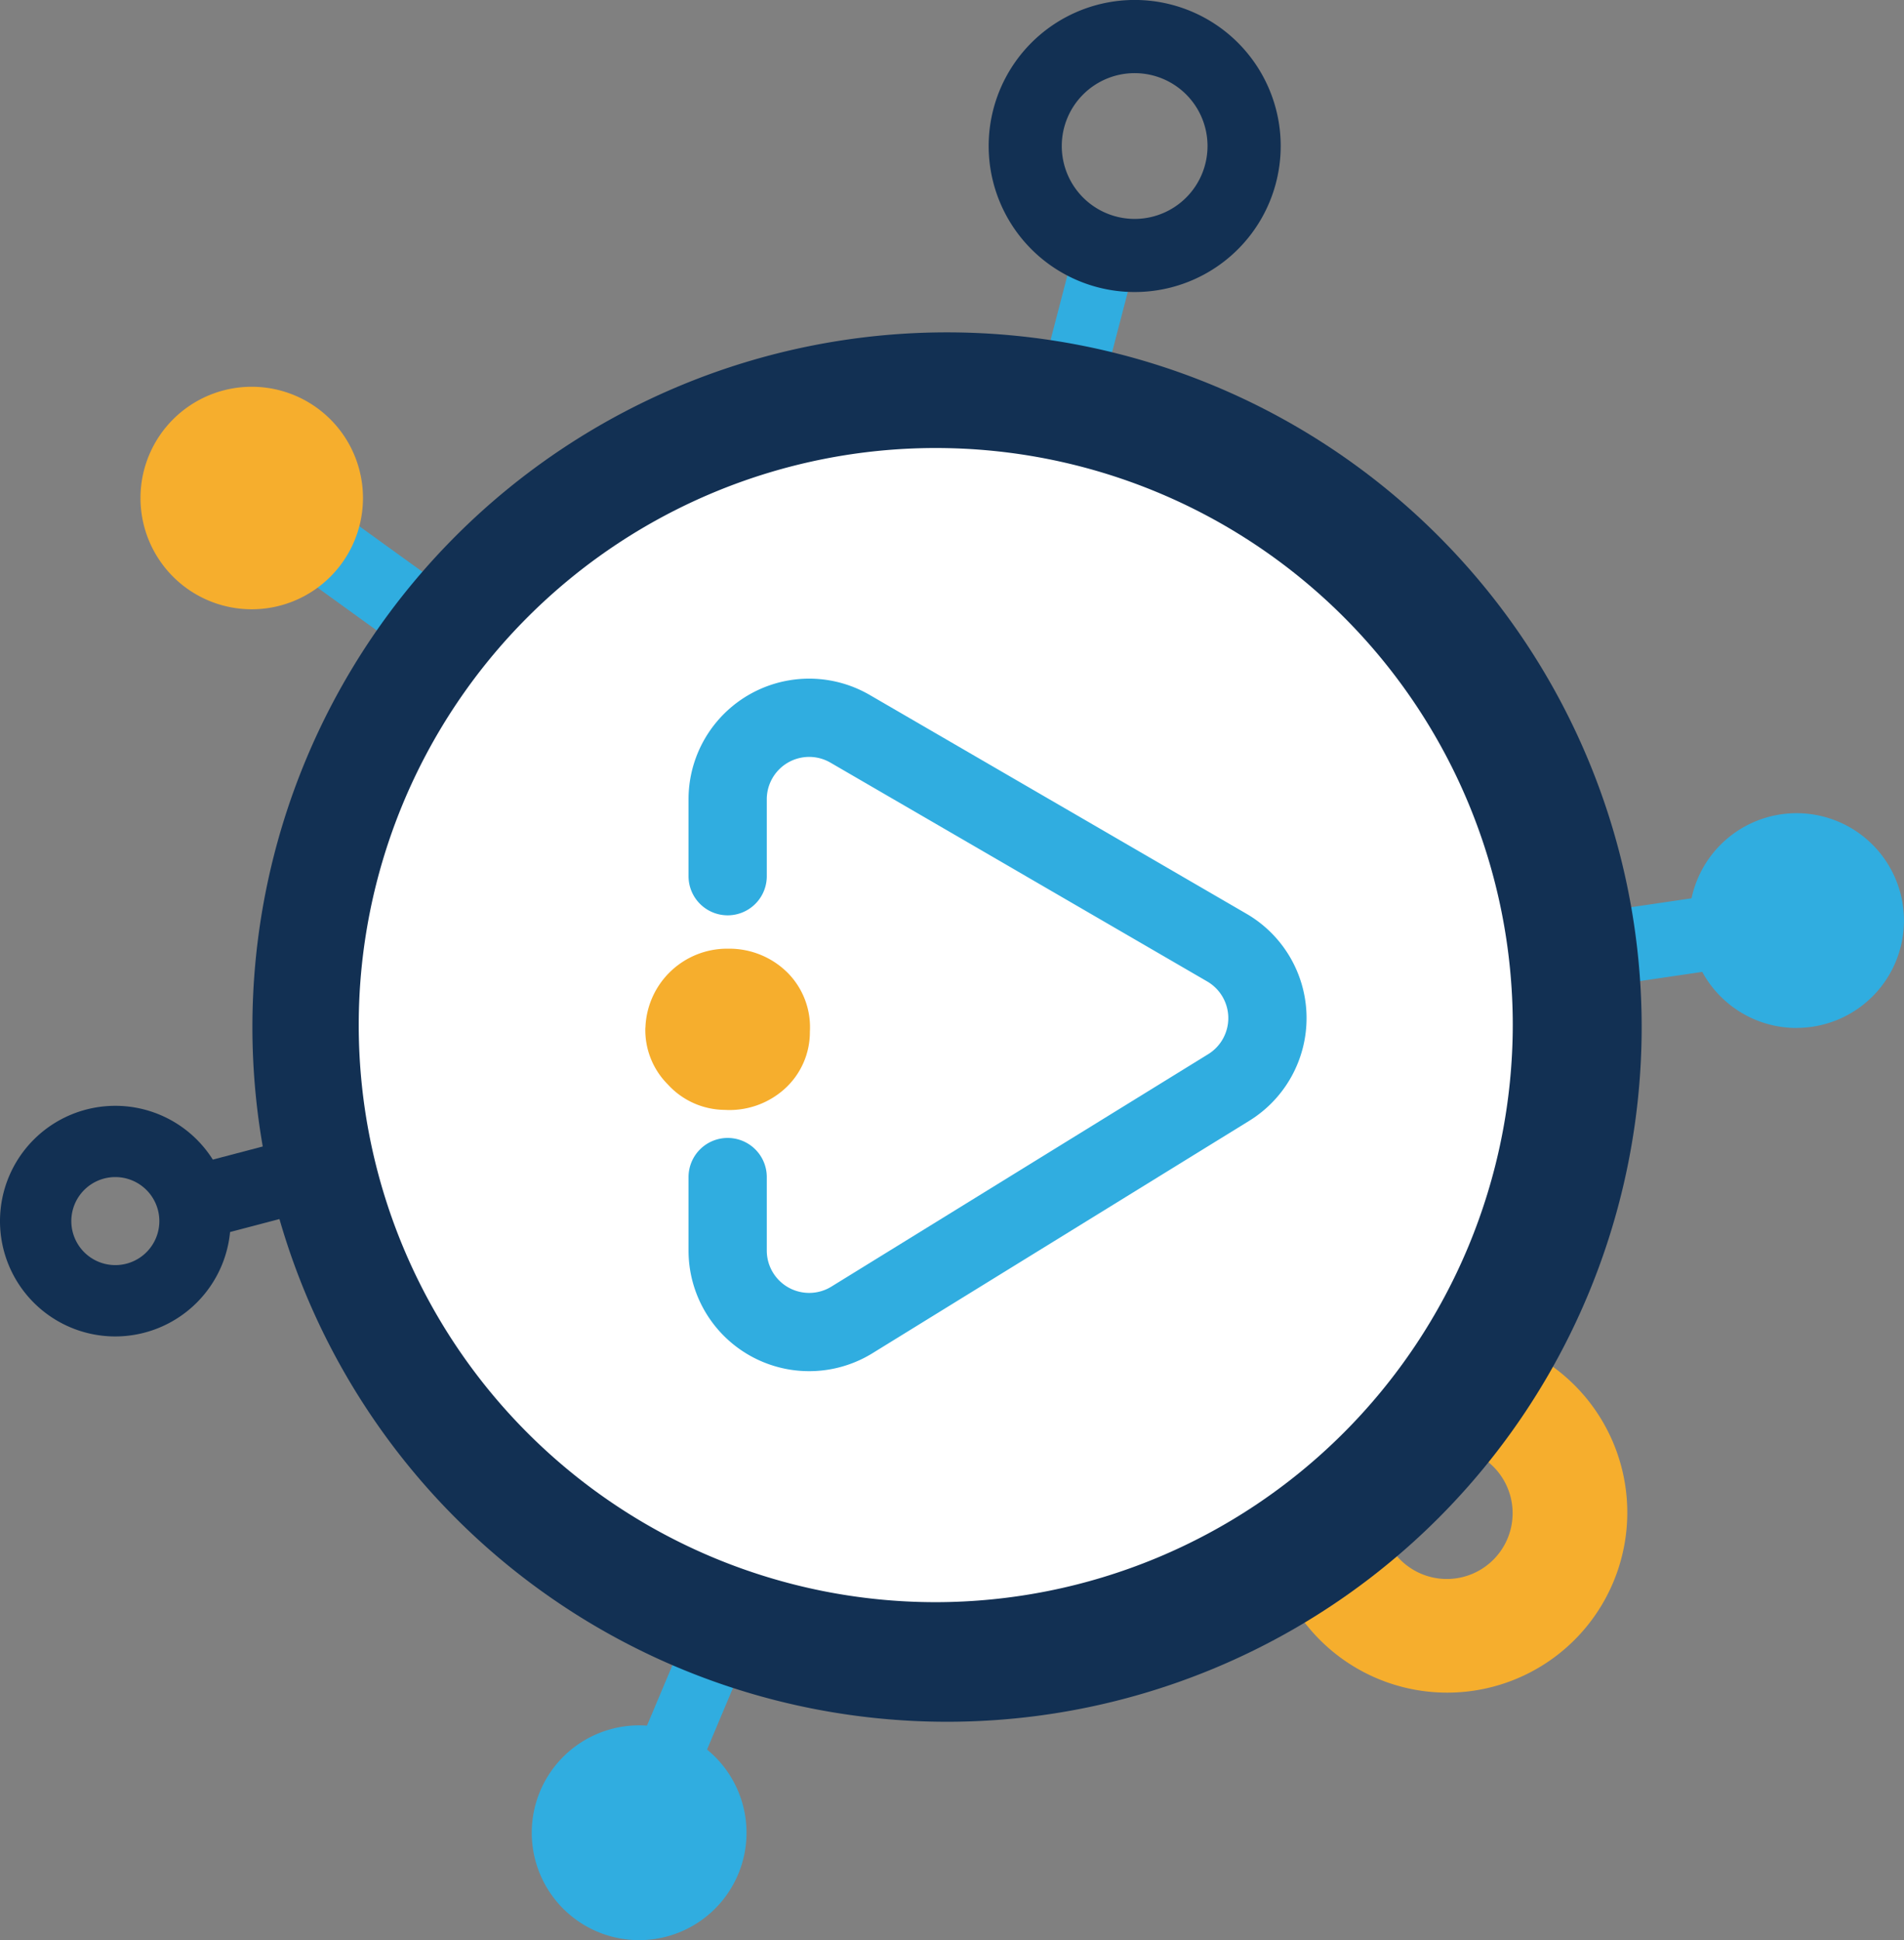 <svg xmlns="http://www.w3.org/2000/svg" xmlns:xlink="http://www.w3.org/1999/xlink" width="50.268" height="51.217" viewBox="0 0 50.268 51.217">
  <rect x="0" y="0" width="50.268" height="51.217" fill="#808080" stroke="none"/>
  <defs>
    <clipPath id="clip-path">
      <rect id="Rectangle_2" data-name="Rectangle 2" width="50.268" height="51.217" transform="translate(0 0)" fill="none"/>
    </clipPath>
  </defs>
  <g id="icon-listen-ai" transform="translate(0 0)">
    <g id="Group_3" data-name="Group 3" clip-path="url(#clip-path)">
      <path id="Path_9" data-name="Path 9" d="M34.592,27.171a.982.982,0,0,1-.141-1.954l12.576-1.852a.982.982,0,0,1,.285,1.943L34.741,27.156a.929.929,0,0,1-.149.015" fill="#30ade0"/>
      <path id="Path_10" data-name="Path 10" d="M17.726,47.073a.852.852,0,0,1-.785-1.186L21.4,35.3a.852.852,0,0,1,1.58.638l-.012.029L18.51,46.558a.851.851,0,0,1-.784.515" fill="#30ade0"/>
      <path id="Path_11" data-name="Path 11" d="M5.712,32.585a.982.982,0,0,1-.239-1.935l10.944-2.876A.983.983,0,1,1,16.9,29.68L5.951,32.556A1.015,1.015,0,0,1,5.712,32.585Z" fill="#123053"/>
      <path id="Path_12" data-name="Path 12" d="M17.045,21.539a.984.984,0,0,1-.575-.186L7.58,14.934A.982.982,0,1,1,8.7,13.323l.026.019,8.891,6.419a.982.982,0,0,1-.576,1.778" fill="#30ade0"/>
      <path id="Path_13" data-name="Path 13" d="M26.193,19.007a.827.827,0,0,1-.827-.827.873.873,0,0,1,.026-.209L28.334,6.682a.827.827,0,0,1,1.6.414L26.994,18.388A.827.827,0,0,1,26.193,19.007Z" fill="#30ade0"/>
      <path id="Path_14" data-name="Path 14" d="M6.646,16.084a2.937,2.937,0,1,1,2.937-2.937,2.937,2.937,0,0,1-2.937,2.937" fill="#f6ae2d"/>
      <path id="Path_15" data-name="Path 15" d="M29.958,7.709a3.855,3.855,0,1,1,3.854-3.855,3.854,3.854,0,0,1-3.854,3.855m0-5.778A1.924,1.924,0,1,0,31.88,3.854a1.923,1.923,0,0,0-1.922-1.923" fill="#123053"/>
      <path id="Path_16" data-name="Path 16" d="M47.432,27.137A2.835,2.835,0,1,1,50.267,24.3a2.835,2.835,0,0,1-2.835,2.835" fill="#30ade0"/>
      <path id="Path_17" data-name="Path 17" d="M38.212,44.683a4.754,4.754,0,1,1,.493-.026,4.766,4.766,0,0,1-.493.026m0-6.476a1.556,1.556,0,0,0-.181.01,1.737,1.737,0,1,0,.181-.008Z" fill="#f6ae2d"/>
      <path id="Path_18" data-name="Path 18" d="M16.872,51.217a2.835,2.835,0,1,1,2.837-2.835,2.836,2.836,0,0,1-2.837,2.835" fill="#30ade0"/>
      <path id="Path_19" data-name="Path 19" d="M3.044,35.28a3.044,3.044,0,1,1,3.044-3.045h0A3.048,3.048,0,0,1,3.044,35.28m0-4.207a1.162,1.162,0,1,0,1.163,1.163A1.163,1.163,0,0,0,3.044,31.073Z" fill="#123053"/>
      <path id="Path_20" data-name="Path 20" d="M25,45.452A18.339,18.339,0,1,1,43.342,27.113,18.339,18.339,0,0,1,25,45.452" fill="#123053"/>
      <path id="Path_21" data-name="Path 21" d="M39.939,27.061A15.234,15.234,0,1,0,24.7,42.295,15.253,15.253,0,0,0,39.939,27.061" fill="#fff"/>
      <path id="Path_22" data-name="Path 22" d="M19.211,23.13V21.1a2.152,2.152,0,0,1,3.232-1.861l9.948,5.777a2.152,2.152,0,0,1,.049,3.692l-9.948,6.136a2.152,2.152,0,0,1-3.281-1.831V31.073" fill="none" stroke="#30ade0" stroke-linecap="round" stroke-linejoin="round" stroke-width="2.066"/>
      <path id="Path_23" data-name="Path 23" d="M17.04,27.129a2.159,2.159,0,0,1,2.191-2.085,2.181,2.181,0,0,1,1.569.641,2.043,2.043,0,0,1,.582,1.551,2.018,2.018,0,0,1-.657,1.5,2.176,2.176,0,0,1-1.6.563,2.051,2.051,0,0,1-1.492-.67,2.031,2.031,0,0,1-.595-1.5" fill="#f6ae2d"/>
    </g>
  </g>
</svg>
